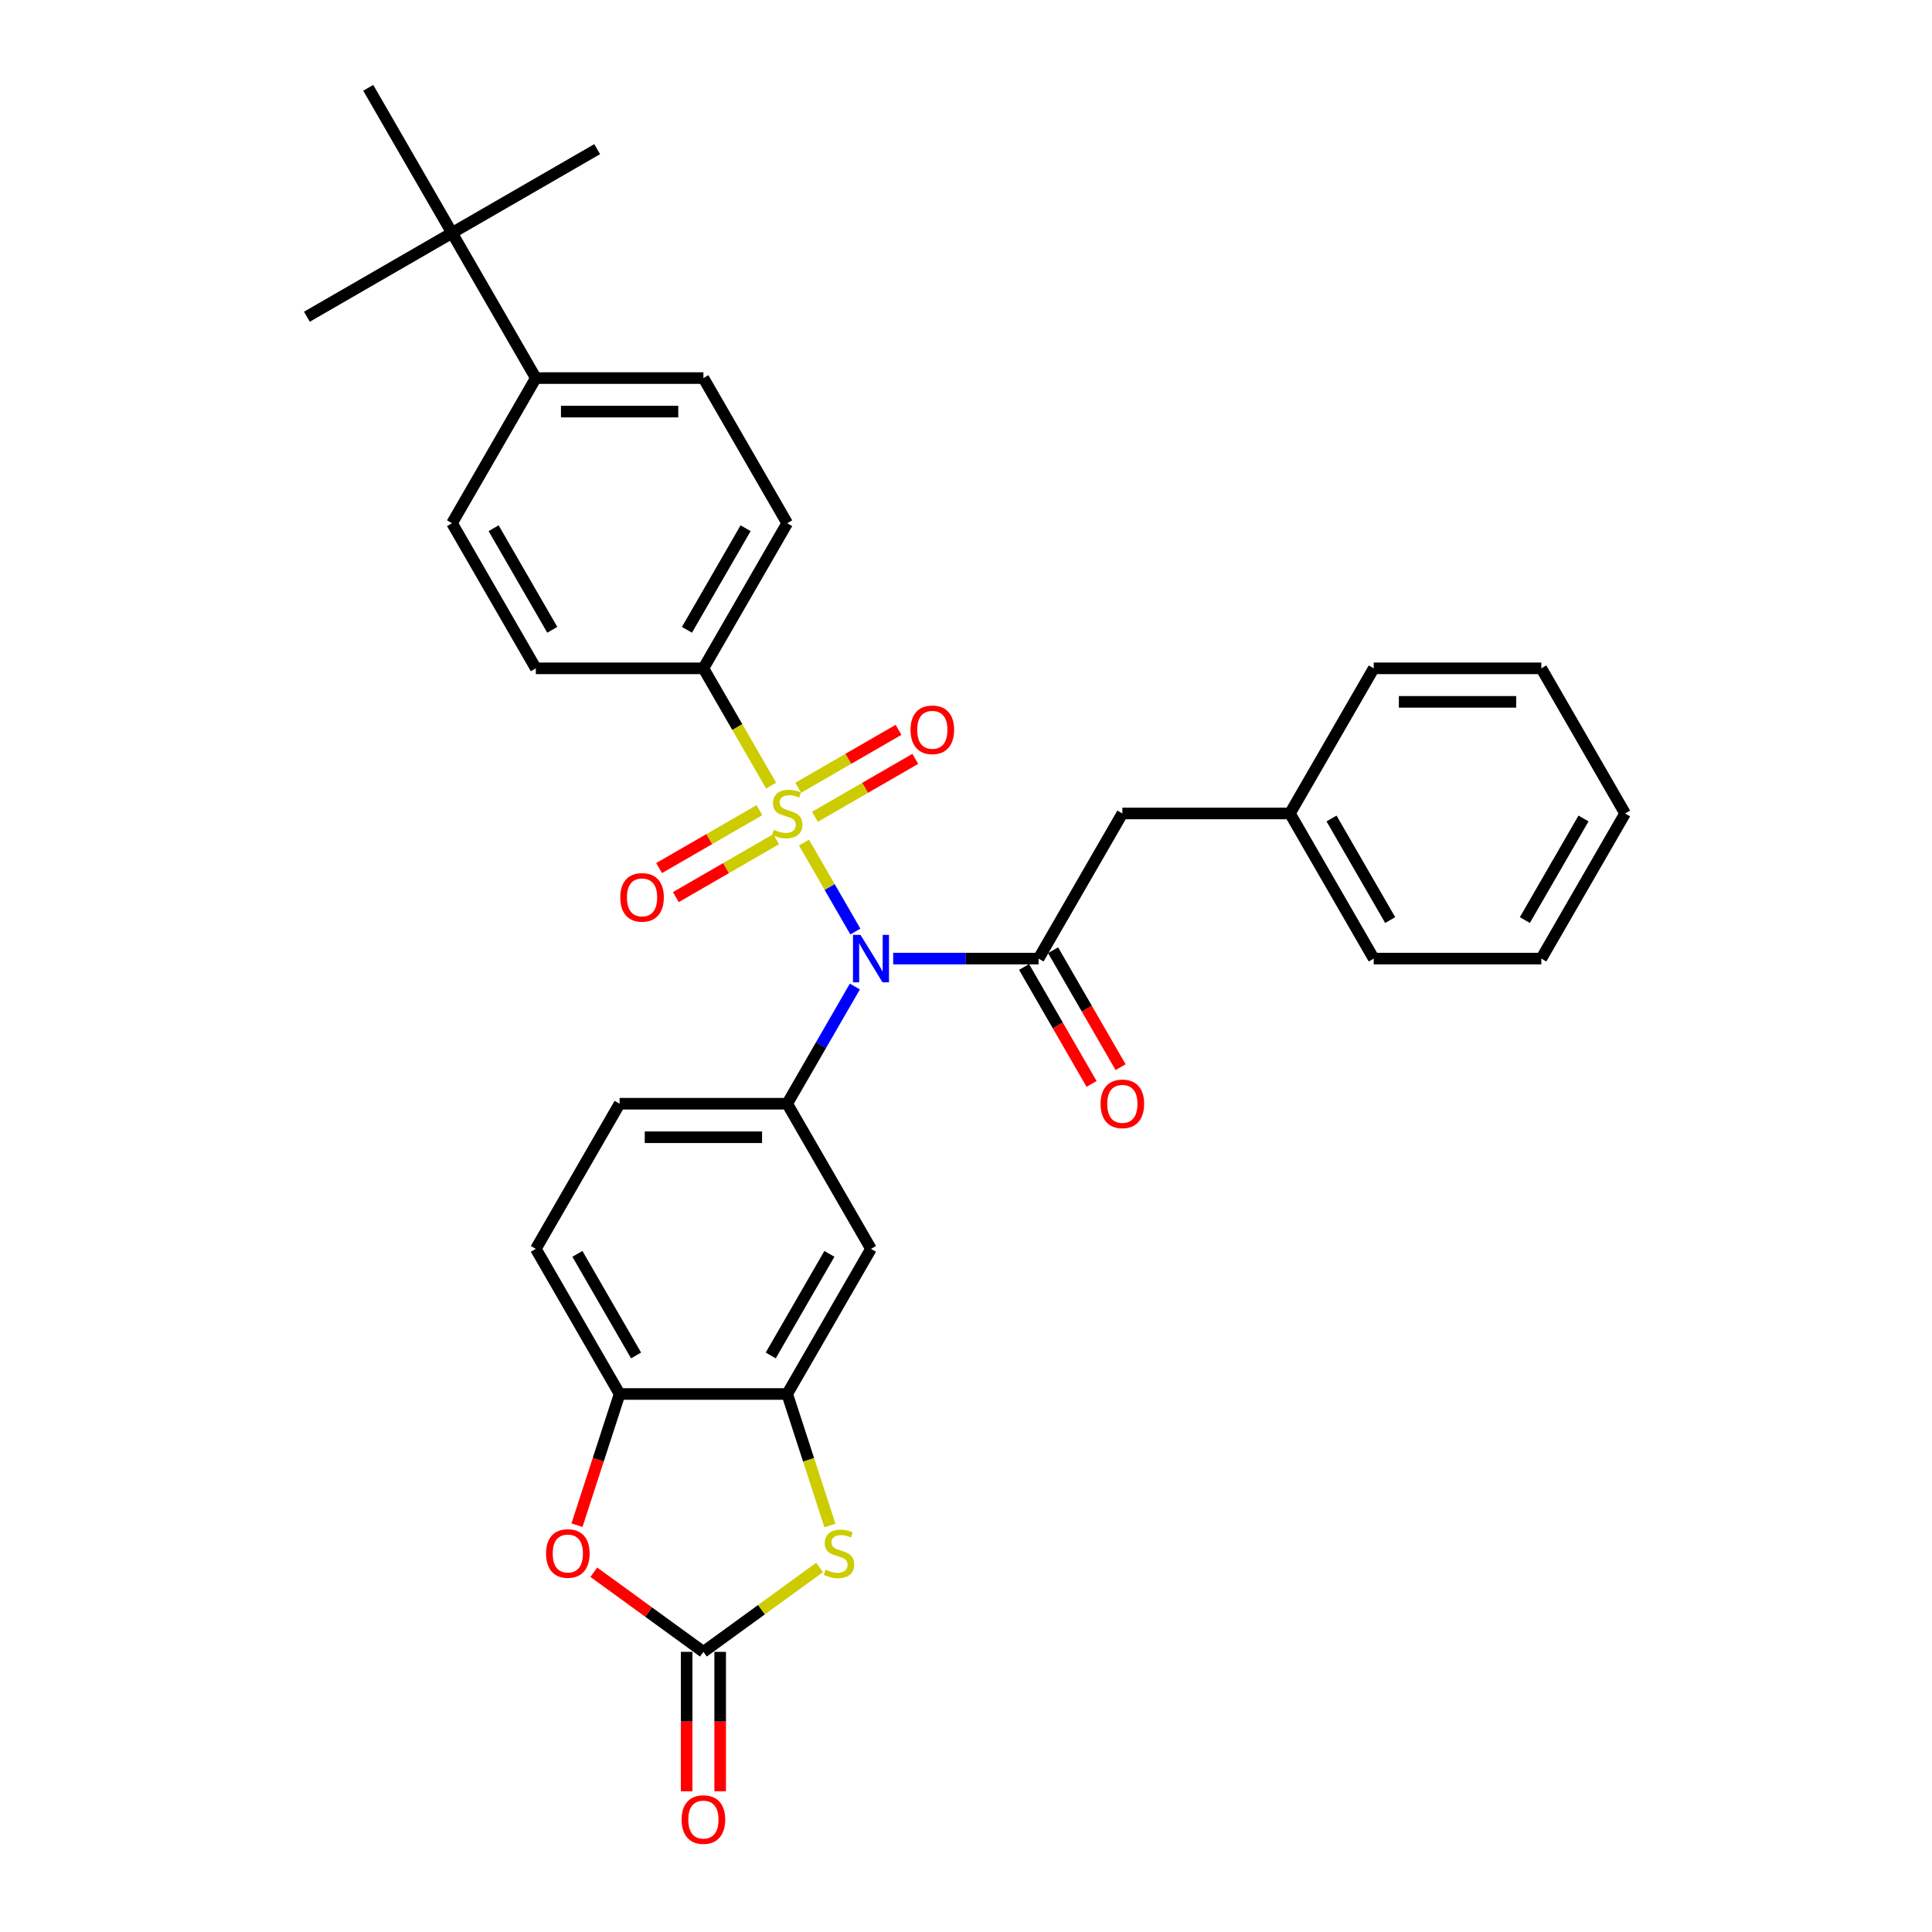 <?xml version='1.0' encoding='iso-8859-1'?>
<svg version='1.1' baseProfile='full'
              xmlns='http://www.w3.org/2000/svg'
                      xmlns:rdkit='http://www.rdkit.org/xml'
                      xmlns:xlink='http://www.w3.org/1999/xlink'
                  xml:space='preserve'
width='1000px' height='1000px' viewBox='0 0 1000 1000'>
<!-- END OF HEADER -->
<rect style='opacity:1.0;fill:#FFFFFF;stroke:none' width='1000' height='1000' x='0' y='0'> </rect>
<path class='bond-0' d='M 416.154,436.124 L 429.441,459.138' style='fill:none;fill-rule:evenodd;stroke:#CCCC00;stroke-width:6px;stroke-linecap:butt;stroke-linejoin:miter;stroke-opacity:1' />
<path class='bond-0' d='M 429.441,459.138 L 442.728,482.152' style='fill:none;fill-rule:evenodd;stroke:#0000FF;stroke-width:6px;stroke-linecap:butt;stroke-linejoin:miter;stroke-opacity:1' />
<path class='bond-9' d='M 399.127,406.633 L 381.603,376.281' style='fill:none;fill-rule:evenodd;stroke:#CCCC00;stroke-width:6px;stroke-linecap:butt;stroke-linejoin:miter;stroke-opacity:1' />
<path class='bond-9' d='M 381.603,376.281 L 364.08,345.93' style='fill:none;fill-rule:evenodd;stroke:#000000;stroke-width:6px;stroke-linecap:butt;stroke-linejoin:miter;stroke-opacity:1' />
<path class='bond-10' d='M 393.068,419.336 L 367.108,434.324' style='fill:none;fill-rule:evenodd;stroke:#CCCC00;stroke-width:6px;stroke-linecap:butt;stroke-linejoin:miter;stroke-opacity:1' />
<path class='bond-10' d='M 367.108,434.324 L 341.149,449.312' style='fill:none;fill-rule:evenodd;stroke:#FF0000;stroke-width:6px;stroke-linecap:butt;stroke-linejoin:miter;stroke-opacity:1' />
<path class='bond-10' d='M 401.742,434.36 L 375.782,449.348' style='fill:none;fill-rule:evenodd;stroke:#CCCC00;stroke-width:6px;stroke-linecap:butt;stroke-linejoin:miter;stroke-opacity:1' />
<path class='bond-10' d='M 375.782,449.348 L 349.823,464.336' style='fill:none;fill-rule:evenodd;stroke:#FF0000;stroke-width:6px;stroke-linecap:butt;stroke-linejoin:miter;stroke-opacity:1' />
<path class='bond-11' d='M 421.831,422.761 L 447.791,407.774' style='fill:none;fill-rule:evenodd;stroke:#CCCC00;stroke-width:6px;stroke-linecap:butt;stroke-linejoin:miter;stroke-opacity:1' />
<path class='bond-11' d='M 447.791,407.774 L 473.751,392.786' style='fill:none;fill-rule:evenodd;stroke:#FF0000;stroke-width:6px;stroke-linecap:butt;stroke-linejoin:miter;stroke-opacity:1' />
<path class='bond-11' d='M 413.157,407.738 L 439.117,392.75' style='fill:none;fill-rule:evenodd;stroke:#CCCC00;stroke-width:6px;stroke-linecap:butt;stroke-linejoin:miter;stroke-opacity:1' />
<path class='bond-11' d='M 439.117,392.75 L 465.077,377.762' style='fill:none;fill-rule:evenodd;stroke:#FF0000;stroke-width:6px;stroke-linecap:butt;stroke-linejoin:miter;stroke-opacity:1' />
<path class='bond-1' d='M 462.304,496.168 L 499.932,496.168' style='fill:none;fill-rule:evenodd;stroke:#0000FF;stroke-width:6px;stroke-linecap:butt;stroke-linejoin:miter;stroke-opacity:1' />
<path class='bond-1' d='M 499.932,496.168 L 537.559,496.168' style='fill:none;fill-rule:evenodd;stroke:#000000;stroke-width:6px;stroke-linecap:butt;stroke-linejoin:miter;stroke-opacity:1' />
<path class='bond-3' d='M 442.476,510.618 L 424.963,540.952' style='fill:none;fill-rule:evenodd;stroke:#0000FF;stroke-width:6px;stroke-linecap:butt;stroke-linejoin:miter;stroke-opacity:1' />
<path class='bond-3' d='M 424.963,540.952 L 407.45,571.286' style='fill:none;fill-rule:evenodd;stroke:#000000;stroke-width:6px;stroke-linecap:butt;stroke-linejoin:miter;stroke-opacity:1' />
<path class='bond-12' d='M 537.559,496.168 L 580.929,421.049' style='fill:none;fill-rule:evenodd;stroke:#000000;stroke-width:6px;stroke-linecap:butt;stroke-linejoin:miter;stroke-opacity:1' />
<path class='bond-13' d='M 530.048,500.505 L 547.521,530.769' style='fill:none;fill-rule:evenodd;stroke:#000000;stroke-width:6px;stroke-linecap:butt;stroke-linejoin:miter;stroke-opacity:1' />
<path class='bond-13' d='M 547.521,530.769 L 564.994,561.034' style='fill:none;fill-rule:evenodd;stroke:#FF0000;stroke-width:6px;stroke-linecap:butt;stroke-linejoin:miter;stroke-opacity:1' />
<path class='bond-13' d='M 545.071,491.831 L 562.545,522.095' style='fill:none;fill-rule:evenodd;stroke:#000000;stroke-width:6px;stroke-linecap:butt;stroke-linejoin:miter;stroke-opacity:1' />
<path class='bond-13' d='M 562.545,522.095 L 580.018,552.36' style='fill:none;fill-rule:evenodd;stroke:#FF0000;stroke-width:6px;stroke-linecap:butt;stroke-linejoin:miter;stroke-opacity:1' />
<path class='bond-2' d='M 364.08,855.003 L 394.145,833.16' style='fill:none;fill-rule:evenodd;stroke:#000000;stroke-width:6px;stroke-linecap:butt;stroke-linejoin:miter;stroke-opacity:1' />
<path class='bond-2' d='M 394.145,833.16 L 424.209,811.316' style='fill:none;fill-rule:evenodd;stroke:#CCCC00;stroke-width:6px;stroke-linecap:butt;stroke-linejoin:miter;stroke-opacity:1' />
<path class='bond-14' d='M 355.406,855.003 L 355.406,891.078' style='fill:none;fill-rule:evenodd;stroke:#000000;stroke-width:6px;stroke-linecap:butt;stroke-linejoin:miter;stroke-opacity:1' />
<path class='bond-14' d='M 355.406,891.078 L 355.406,927.153' style='fill:none;fill-rule:evenodd;stroke:#FF0000;stroke-width:6px;stroke-linecap:butt;stroke-linejoin:miter;stroke-opacity:1' />
<path class='bond-14' d='M 372.754,855.003 L 372.754,891.078' style='fill:none;fill-rule:evenodd;stroke:#000000;stroke-width:6px;stroke-linecap:butt;stroke-linejoin:miter;stroke-opacity:1' />
<path class='bond-14' d='M 372.754,891.078 L 372.754,927.153' style='fill:none;fill-rule:evenodd;stroke:#FF0000;stroke-width:6px;stroke-linecap:butt;stroke-linejoin:miter;stroke-opacity:1' />
<path class='bond-34' d='M 364.08,855.003 L 335.715,834.395' style='fill:none;fill-rule:evenodd;stroke:#000000;stroke-width:6px;stroke-linecap:butt;stroke-linejoin:miter;stroke-opacity:1' />
<path class='bond-34' d='M 335.715,834.395 L 307.351,813.787' style='fill:none;fill-rule:evenodd;stroke:#FF0000;stroke-width:6px;stroke-linecap:butt;stroke-linejoin:miter;stroke-opacity:1' />
<path class='bond-7' d='M 407.45,571.286 L 450.82,646.405' style='fill:none;fill-rule:evenodd;stroke:#000000;stroke-width:6px;stroke-linecap:butt;stroke-linejoin:miter;stroke-opacity:1' />
<path class='bond-17' d='M 407.45,571.286 L 320.71,571.286' style='fill:none;fill-rule:evenodd;stroke:#000000;stroke-width:6px;stroke-linecap:butt;stroke-linejoin:miter;stroke-opacity:1' />
<path class='bond-17' d='M 394.439,588.634 L 333.721,588.634' style='fill:none;fill-rule:evenodd;stroke:#000000;stroke-width:6px;stroke-linecap:butt;stroke-linejoin:miter;stroke-opacity:1' />
<path class='bond-4' d='M 429.57,789.602 L 418.51,755.563' style='fill:none;fill-rule:evenodd;stroke:#CCCC00;stroke-width:6px;stroke-linecap:butt;stroke-linejoin:miter;stroke-opacity:1' />
<path class='bond-4' d='M 418.51,755.563 L 407.45,721.524' style='fill:none;fill-rule:evenodd;stroke:#000000;stroke-width:6px;stroke-linecap:butt;stroke-linejoin:miter;stroke-opacity:1' />
<path class='bond-5' d='M 407.45,721.524 L 450.82,646.405' style='fill:none;fill-rule:evenodd;stroke:#000000;stroke-width:6px;stroke-linecap:butt;stroke-linejoin:miter;stroke-opacity:1' />
<path class='bond-5' d='M 398.931,701.582 L 429.29,648.999' style='fill:none;fill-rule:evenodd;stroke:#000000;stroke-width:6px;stroke-linecap:butt;stroke-linejoin:miter;stroke-opacity:1' />
<path class='bond-33' d='M 407.45,721.524 L 320.71,721.524' style='fill:none;fill-rule:evenodd;stroke:#000000;stroke-width:6px;stroke-linecap:butt;stroke-linejoin:miter;stroke-opacity:1' />
<path class='bond-6' d='M 298.646,789.429 L 309.678,755.477' style='fill:none;fill-rule:evenodd;stroke:#FF0000;stroke-width:6px;stroke-linecap:butt;stroke-linejoin:miter;stroke-opacity:1' />
<path class='bond-6' d='M 309.678,755.477 L 320.71,721.524' style='fill:none;fill-rule:evenodd;stroke:#000000;stroke-width:6px;stroke-linecap:butt;stroke-linejoin:miter;stroke-opacity:1' />
<path class='bond-8' d='M 320.71,721.524 L 277.34,646.405' style='fill:none;fill-rule:evenodd;stroke:#000000;stroke-width:6px;stroke-linecap:butt;stroke-linejoin:miter;stroke-opacity:1' />
<path class='bond-8' d='M 329.228,701.582 L 298.869,648.999' style='fill:none;fill-rule:evenodd;stroke:#000000;stroke-width:6px;stroke-linecap:butt;stroke-linejoin:miter;stroke-opacity:1' />
<path class='bond-19' d='M 364.08,345.93 L 277.34,345.93' style='fill:none;fill-rule:evenodd;stroke:#000000;stroke-width:6px;stroke-linecap:butt;stroke-linejoin:miter;stroke-opacity:1' />
<path class='bond-20' d='M 364.08,345.93 L 407.45,270.811' style='fill:none;fill-rule:evenodd;stroke:#000000;stroke-width:6px;stroke-linecap:butt;stroke-linejoin:miter;stroke-opacity:1' />
<path class='bond-20' d='M 355.562,325.988 L 385.921,273.405' style='fill:none;fill-rule:evenodd;stroke:#000000;stroke-width:6px;stroke-linecap:butt;stroke-linejoin:miter;stroke-opacity:1' />
<path class='bond-23' d='M 580.929,421.049 L 667.669,421.049' style='fill:none;fill-rule:evenodd;stroke:#000000;stroke-width:6px;stroke-linecap:butt;stroke-linejoin:miter;stroke-opacity:1' />
<path class='bond-15' d='M 233.97,120.573 L 277.34,195.692' style='fill:none;fill-rule:evenodd;stroke:#000000;stroke-width:6px;stroke-linecap:butt;stroke-linejoin:miter;stroke-opacity:1' />
<path class='bond-24' d='M 233.97,120.573 L 309.089,77.204' style='fill:none;fill-rule:evenodd;stroke:#000000;stroke-width:6px;stroke-linecap:butt;stroke-linejoin:miter;stroke-opacity:1' />
<path class='bond-25' d='M 233.97,120.573 L 158.851,163.943' style='fill:none;fill-rule:evenodd;stroke:#000000;stroke-width:6px;stroke-linecap:butt;stroke-linejoin:miter;stroke-opacity:1' />
<path class='bond-26' d='M 233.97,120.573 L 190.6,45.455' style='fill:none;fill-rule:evenodd;stroke:#000000;stroke-width:6px;stroke-linecap:butt;stroke-linejoin:miter;stroke-opacity:1' />
<path class='bond-16' d='M 277.34,195.692 L 364.08,195.692' style='fill:none;fill-rule:evenodd;stroke:#000000;stroke-width:6px;stroke-linecap:butt;stroke-linejoin:miter;stroke-opacity:1' />
<path class='bond-16' d='M 290.351,213.04 L 351.069,213.04' style='fill:none;fill-rule:evenodd;stroke:#000000;stroke-width:6px;stroke-linecap:butt;stroke-linejoin:miter;stroke-opacity:1' />
<path class='bond-32' d='M 277.34,195.692 L 233.97,270.811' style='fill:none;fill-rule:evenodd;stroke:#000000;stroke-width:6px;stroke-linecap:butt;stroke-linejoin:miter;stroke-opacity:1' />
<path class='bond-18' d='M 320.71,571.286 L 277.34,646.405' style='fill:none;fill-rule:evenodd;stroke:#000000;stroke-width:6px;stroke-linecap:butt;stroke-linejoin:miter;stroke-opacity:1' />
<path class='bond-22' d='M 277.34,345.93 L 233.97,270.811' style='fill:none;fill-rule:evenodd;stroke:#000000;stroke-width:6px;stroke-linecap:butt;stroke-linejoin:miter;stroke-opacity:1' />
<path class='bond-22' d='M 285.858,325.988 L 255.499,273.405' style='fill:none;fill-rule:evenodd;stroke:#000000;stroke-width:6px;stroke-linecap:butt;stroke-linejoin:miter;stroke-opacity:1' />
<path class='bond-21' d='M 407.45,270.811 L 364.08,195.692' style='fill:none;fill-rule:evenodd;stroke:#000000;stroke-width:6px;stroke-linecap:butt;stroke-linejoin:miter;stroke-opacity:1' />
<path class='bond-27' d='M 667.669,421.049 L 711.039,496.168' style='fill:none;fill-rule:evenodd;stroke:#000000;stroke-width:6px;stroke-linecap:butt;stroke-linejoin:miter;stroke-opacity:1' />
<path class='bond-27' d='M 689.198,423.643 L 719.557,476.226' style='fill:none;fill-rule:evenodd;stroke:#000000;stroke-width:6px;stroke-linecap:butt;stroke-linejoin:miter;stroke-opacity:1' />
<path class='bond-28' d='M 667.669,421.049 L 711.039,345.93' style='fill:none;fill-rule:evenodd;stroke:#000000;stroke-width:6px;stroke-linecap:butt;stroke-linejoin:miter;stroke-opacity:1' />
<path class='bond-30' d='M 711.039,496.168 L 797.779,496.168' style='fill:none;fill-rule:evenodd;stroke:#000000;stroke-width:6px;stroke-linecap:butt;stroke-linejoin:miter;stroke-opacity:1' />
<path class='bond-29' d='M 711.039,345.93 L 797.779,345.93' style='fill:none;fill-rule:evenodd;stroke:#000000;stroke-width:6px;stroke-linecap:butt;stroke-linejoin:miter;stroke-opacity:1' />
<path class='bond-29' d='M 724.05,363.278 L 784.768,363.278' style='fill:none;fill-rule:evenodd;stroke:#000000;stroke-width:6px;stroke-linecap:butt;stroke-linejoin:miter;stroke-opacity:1' />
<path class='bond-31' d='M 797.779,345.93 L 841.149,421.049' style='fill:none;fill-rule:evenodd;stroke:#000000;stroke-width:6px;stroke-linecap:butt;stroke-linejoin:miter;stroke-opacity:1' />
<path class='bond-35' d='M 797.779,496.168 L 841.149,421.049' style='fill:none;fill-rule:evenodd;stroke:#000000;stroke-width:6px;stroke-linecap:butt;stroke-linejoin:miter;stroke-opacity:1' />
<path class='bond-35' d='M 789.26,476.226 L 819.619,423.643' style='fill:none;fill-rule:evenodd;stroke:#000000;stroke-width:6px;stroke-linecap:butt;stroke-linejoin:miter;stroke-opacity:1' />
<path  class='atom-0' d='M 400.511 429.48
Q 400.788 429.584, 401.933 430.07
Q 403.078 430.555, 404.327 430.868
Q 405.611 431.145, 406.86 431.145
Q 409.185 431.145, 410.538 430.035
Q 411.891 428.89, 411.891 426.912
Q 411.891 425.559, 411.197 424.727
Q 410.538 423.894, 409.497 423.443
Q 408.456 422.992, 406.721 422.471
Q 404.535 421.812, 403.217 421.188
Q 401.933 420.563, 400.996 419.245
Q 400.094 417.926, 400.094 415.706
Q 400.094 412.618, 402.176 410.709
Q 404.292 408.801, 408.456 408.801
Q 411.301 408.801, 414.528 410.154
L 413.73 412.826
Q 410.781 411.611, 408.56 411.611
Q 406.166 411.611, 404.848 412.618
Q 403.529 413.589, 403.564 415.289
Q 403.564 416.608, 404.223 417.406
Q 404.917 418.204, 405.888 418.655
Q 406.895 419.106, 408.56 419.626
Q 410.781 420.32, 412.099 421.014
Q 413.417 421.708, 414.354 423.131
Q 415.326 424.518, 415.326 426.912
Q 415.326 430.313, 413.036 432.151
Q 410.781 433.956, 406.999 433.956
Q 404.813 433.956, 403.147 433.47
Q 401.517 433.019, 399.574 432.221
L 400.511 429.48
' fill='#CCCC00'/>
<path  class='atom-1' d='M 445.39 483.885
L 453.439 496.896
Q 454.237 498.18, 455.521 500.505
Q 456.805 502.829, 456.874 502.968
L 456.874 483.885
L 460.136 483.885
L 460.136 508.45
L 456.77 508.45
L 448.131 494.225
Q 447.125 492.559, 446.049 490.651
Q 445.008 488.743, 444.696 488.153
L 444.696 508.45
L 441.504 508.45
L 441.504 483.885
L 445.39 483.885
' fill='#0000FF'/>
<path  class='atom-5' d='M 427.315 812.45
Q 427.592 812.554, 428.737 813.039
Q 429.882 813.525, 431.131 813.837
Q 432.415 814.115, 433.664 814.115
Q 435.989 814.115, 437.342 813.005
Q 438.695 811.86, 438.695 809.882
Q 438.695 808.529, 438.001 807.696
Q 437.342 806.864, 436.301 806.413
Q 435.26 805.962, 433.525 805.441
Q 431.339 804.782, 430.021 804.157
Q 428.737 803.533, 427.8 802.214
Q 426.898 800.896, 426.898 798.675
Q 426.898 795.587, 428.98 793.679
Q 431.097 791.771, 435.26 791.771
Q 438.105 791.771, 441.332 793.124
L 440.534 795.796
Q 437.585 794.581, 435.364 794.581
Q 432.97 794.581, 431.652 795.587
Q 430.333 796.559, 430.368 798.259
Q 430.368 799.577, 431.027 800.375
Q 431.721 801.173, 432.693 801.625
Q 433.699 802.076, 435.364 802.596
Q 437.585 803.29, 438.903 803.984
Q 440.222 804.678, 441.158 806.1
Q 442.13 807.488, 442.13 809.882
Q 442.13 813.282, 439.84 815.121
Q 437.585 816.925, 433.803 816.925
Q 431.617 816.925, 429.952 816.44
Q 428.321 815.989, 426.378 815.191
L 427.315 812.45
' fill='#CCCC00'/>
<path  class='atom-7' d='M 282.63 804.088
Q 282.63 798.19, 285.544 794.894
Q 288.459 791.597, 293.906 791.597
Q 299.353 791.597, 302.268 794.894
Q 305.182 798.19, 305.182 804.088
Q 305.182 810.056, 302.233 813.456
Q 299.284 816.821, 293.906 816.821
Q 288.493 816.821, 285.544 813.456
Q 282.63 810.09, 282.63 804.088
M 293.906 814.046
Q 297.653 814.046, 299.665 811.548
Q 301.713 809.015, 301.713 804.088
Q 301.713 799.265, 299.665 796.836
Q 297.653 794.373, 293.906 794.373
Q 290.159 794.373, 288.112 796.802
Q 286.099 799.231, 286.099 804.088
Q 286.099 809.049, 288.112 811.548
Q 290.159 814.046, 293.906 814.046
' fill='#FF0000'/>
<path  class='atom-11' d='M 321.055 464.488
Q 321.055 458.59, 323.969 455.294
Q 326.884 451.998, 332.331 451.998
Q 337.778 451.998, 340.693 455.294
Q 343.607 458.59, 343.607 464.488
Q 343.607 470.456, 340.658 473.856
Q 337.709 477.221, 332.331 477.221
Q 326.918 477.221, 323.969 473.856
Q 321.055 470.49, 321.055 464.488
M 332.331 474.446
Q 336.078 474.446, 338.09 471.948
Q 340.138 469.415, 340.138 464.488
Q 340.138 459.665, 338.09 457.237
Q 336.078 454.773, 332.331 454.773
Q 328.584 454.773, 326.537 457.202
Q 324.524 459.631, 324.524 464.488
Q 324.524 469.45, 326.537 471.948
Q 328.584 474.446, 332.331 474.446
' fill='#FF0000'/>
<path  class='atom-12' d='M 471.292 377.748
Q 471.292 371.85, 474.207 368.554
Q 477.121 365.258, 482.569 365.258
Q 488.016 365.258, 490.93 368.554
Q 493.845 371.85, 493.845 377.748
Q 493.845 383.716, 490.896 387.116
Q 487.946 390.482, 482.569 390.482
Q 477.156 390.482, 474.207 387.116
Q 471.292 383.751, 471.292 377.748
M 482.569 387.706
Q 486.316 387.706, 488.328 385.208
Q 490.375 382.675, 490.375 377.748
Q 490.375 372.926, 488.328 370.497
Q 486.316 368.033, 482.569 368.033
Q 478.821 368.033, 476.774 370.462
Q 474.762 372.891, 474.762 377.748
Q 474.762 382.71, 476.774 385.208
Q 478.821 387.706, 482.569 387.706
' fill='#FF0000'/>
<path  class='atom-14' d='M 569.653 571.356
Q 569.653 565.458, 572.568 562.161
Q 575.482 558.865, 580.929 558.865
Q 586.377 558.865, 589.291 562.161
Q 592.205 565.458, 592.205 571.356
Q 592.205 577.324, 589.256 580.724
Q 586.307 584.089, 580.929 584.089
Q 575.517 584.089, 572.568 580.724
Q 569.653 577.358, 569.653 571.356
M 580.929 581.314
Q 584.676 581.314, 586.689 578.815
Q 588.736 576.283, 588.736 571.356
Q 588.736 566.533, 586.689 564.104
Q 584.676 561.641, 580.929 561.641
Q 577.182 561.641, 575.135 564.07
Q 573.123 566.498, 573.123 571.356
Q 573.123 576.317, 575.135 578.815
Q 577.182 581.314, 580.929 581.314
' fill='#FF0000'/>
<path  class='atom-15' d='M 352.804 941.812
Q 352.804 935.914, 355.718 932.618
Q 358.633 929.322, 364.08 929.322
Q 369.527 929.322, 372.442 932.618
Q 375.356 935.914, 375.356 941.812
Q 375.356 947.78, 372.407 951.18
Q 369.458 954.545, 364.08 954.545
Q 358.667 954.545, 355.718 951.18
Q 352.804 947.814, 352.804 941.812
M 364.08 951.77
Q 367.827 951.77, 369.839 949.272
Q 371.886 946.739, 371.886 941.812
Q 371.886 936.989, 369.839 934.561
Q 367.827 932.097, 364.08 932.097
Q 360.333 932.097, 358.286 934.526
Q 356.273 936.955, 356.273 941.812
Q 356.273 946.774, 358.286 949.272
Q 360.333 951.77, 364.08 951.77
' fill='#FF0000'/>
</svg>
